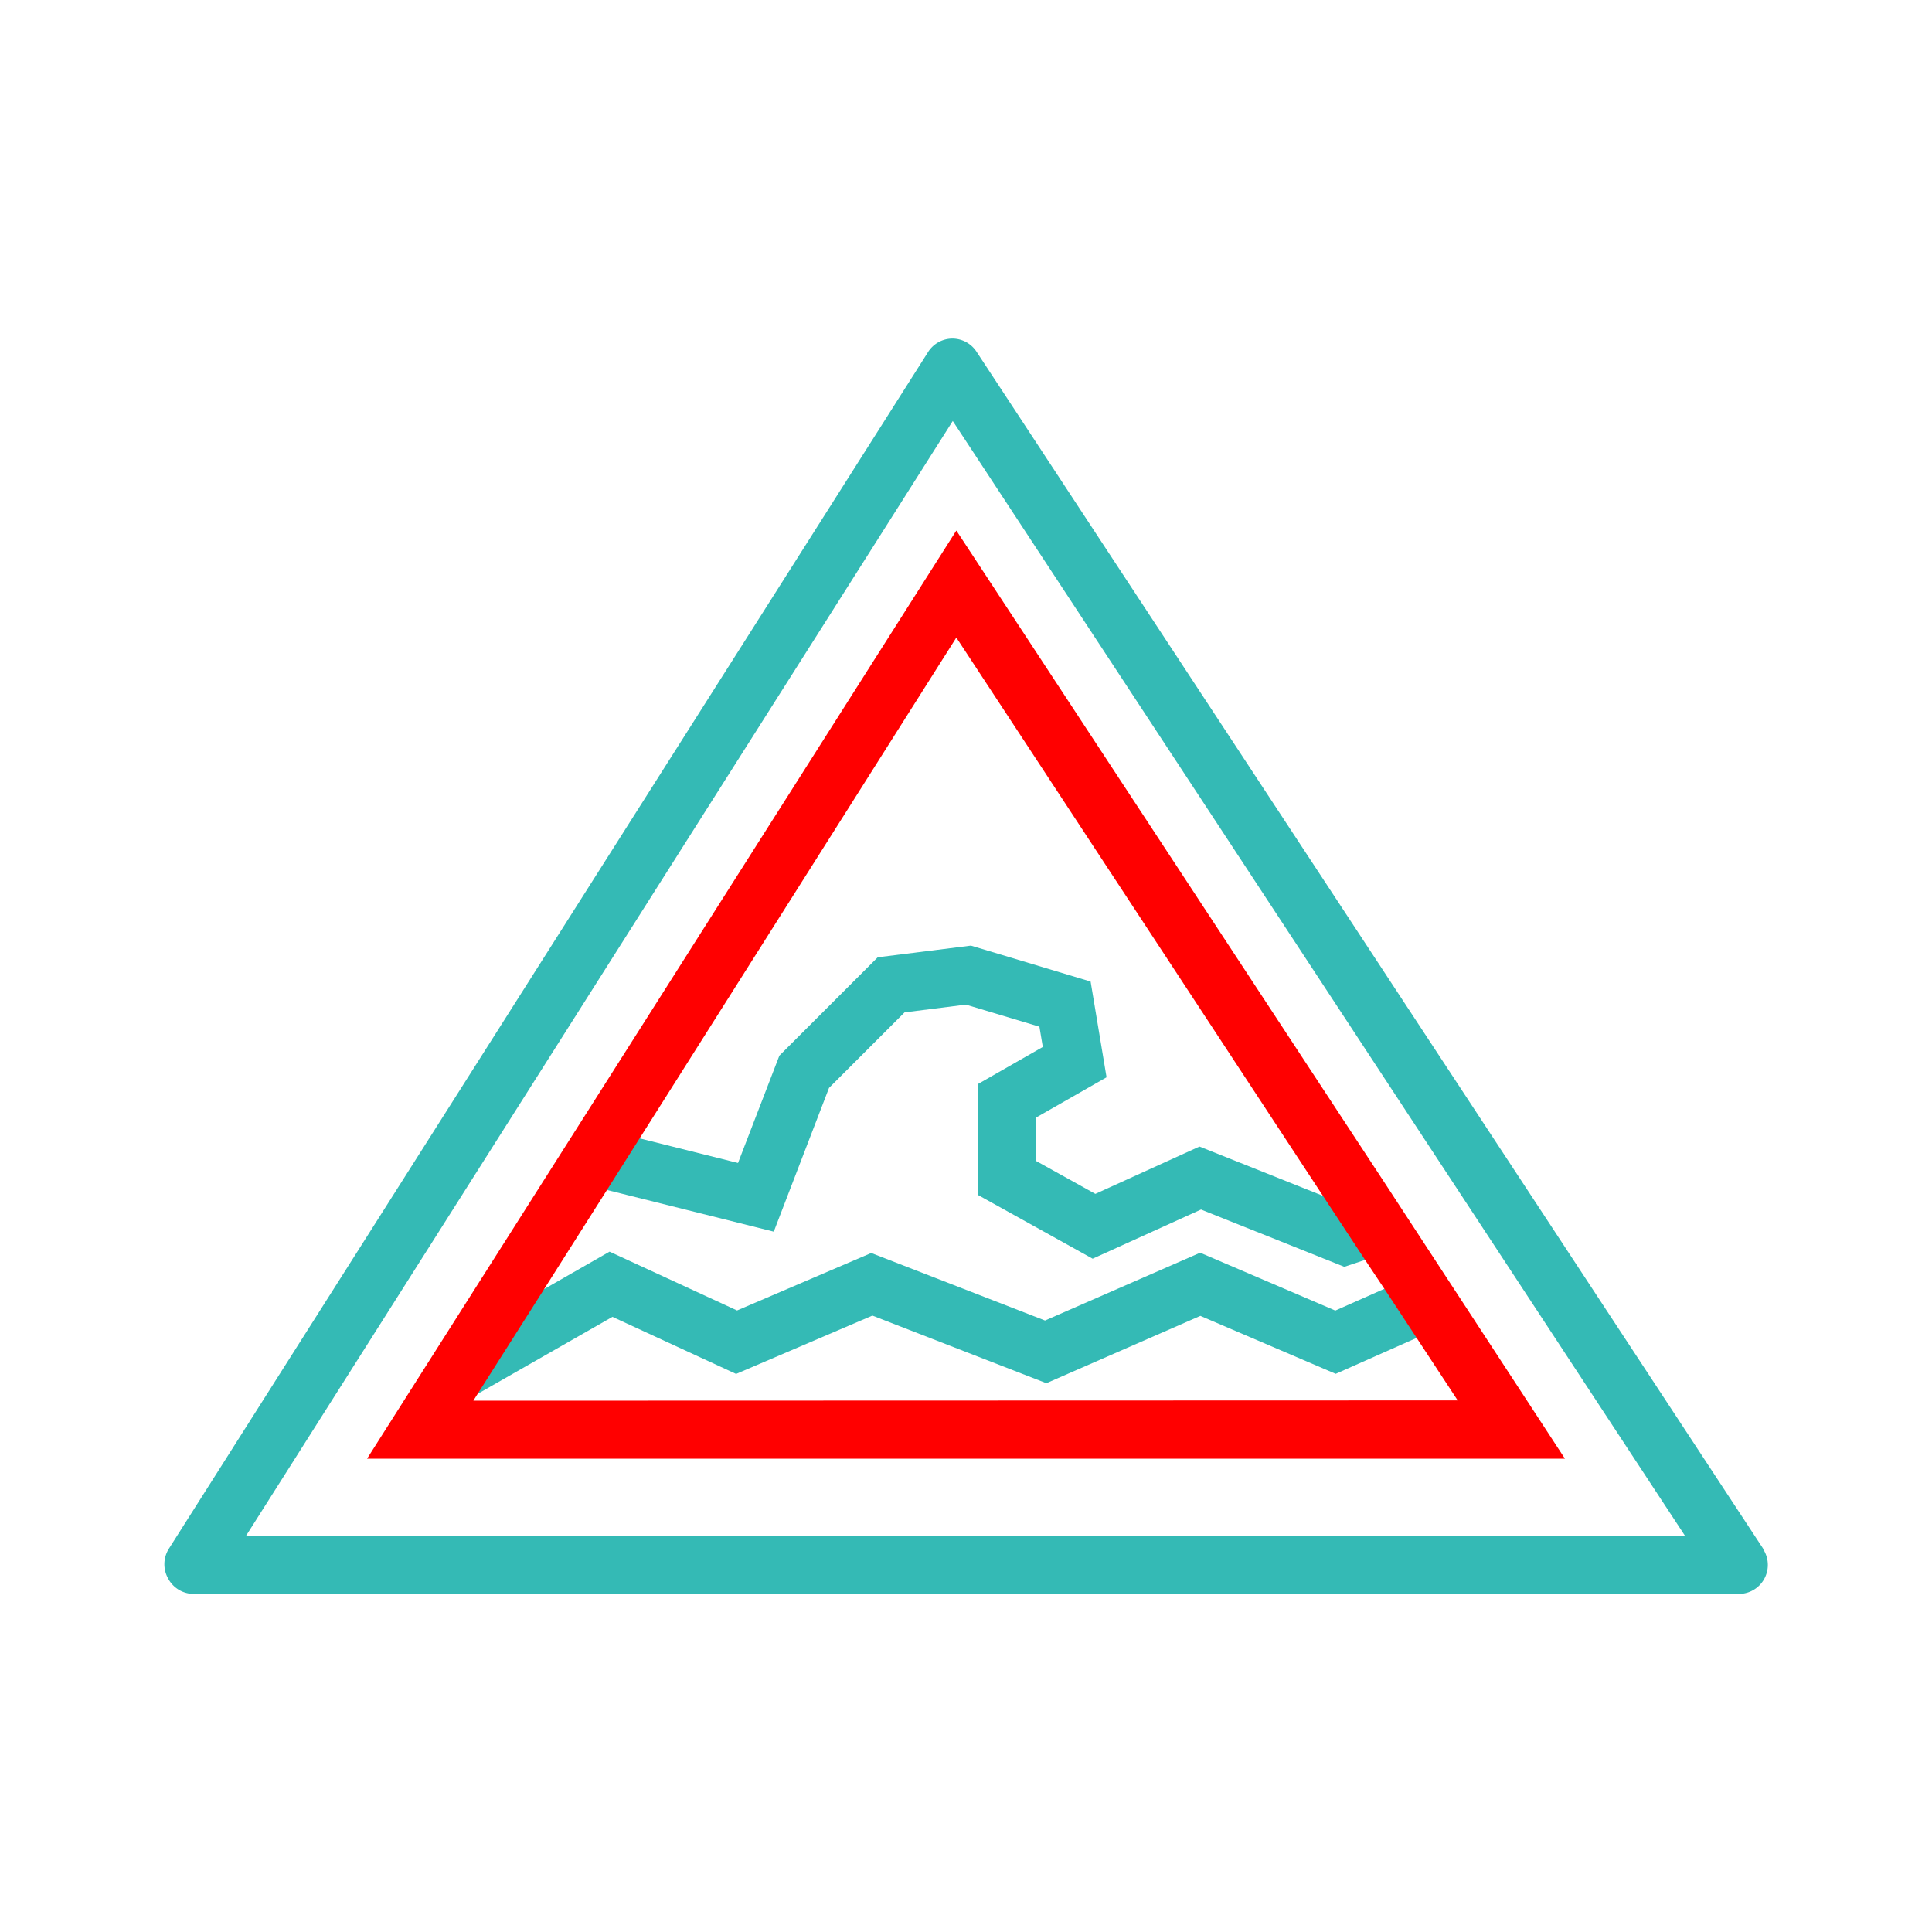 <svg xmlns="http://www.w3.org/2000/svg" viewBox="0 0 200 200"><defs><style>.cls-1{fill:none;}.cls-2{fill:#34bab5;}.cls-3{fill:red;}</style></defs><g id="Calque_1" data-name="Calque 1"><g id="frame"><rect class="cls-1" width="200" height="200"/></g></g><g id="Calque_6" data-name="Calque 6"><polygon class="cls-1" points="80.68 109.28 90.86 99.1 100.51 97.89 112.9 101.61 114.55 111.52 107.25 115.69 107.25 120.18 113.39 123.59 124.17 118.69 137.07 123.84 99.04 65.98 66.16 117.83 76.4 120.39 80.68 109.28"/><polygon class="cls-1" points="124.33 125.21 113.11 130.3 101.25 123.71 101.25 112.21 107.95 108.38 107.6 106.28 99.99 104 93.64 104.8 85.82 112.62 80.1 127.5 62.77 123.17 56.2 133.52 63.1 129.57 76.3 135.66 90.19 129.71 108.18 136.7 124.24 129.68 138.23 135.67 143.35 133.4 141.38 130.4 139.16 131.14 124.33 125.21"/><polygon class="cls-1" points="124.26 136.22 108.32 143.19 90.31 136.19 76.2 142.23 63.4 136.32 49.33 144.36 48.96 144.95 150.94 144.95 146.69 138.48 138.27 142.22 124.26 136.22"/><path class="cls-1" d="M25.46,159h149L98.63,43.58Zm118.69-35.8.36,1.09L162.06,151H38L99,54.92l44.9,68.33Z"/><path class="cls-2" d="M182.51,160.3,101.09,36.41a3,3,0,0,0-2.51-1.36h0a3,3,0,0,0-2.51,1.4L17.47,160.34a3,3,0,0,0-.1,3A3,3,0,0,0,20,165H180a3,3,0,0,0,2.51-4.65ZM25.46,159,98.63,43.58,174.44,159Z"/><polygon class="cls-2" points="124.17 118.69 113.39 123.59 107.25 120.18 107.25 115.69 114.55 111.52 112.9 101.61 100.51 97.89 90.86 99.1 80.68 109.28 76.4 120.39 66.16 117.83 62.77 123.17 80.1 127.5 85.82 112.62 93.64 104.8 99.99 104 107.6 106.28 107.95 108.38 101.25 112.21 101.25 123.71 113.11 130.3 124.33 125.21 139.16 131.14 141.38 130.4 137.07 123.84 124.17 118.69"/><polygon class="cls-2" points="124.24 129.68 108.18 136.7 90.19 129.71 76.3 135.66 63.1 129.57 56.2 133.52 49.33 144.36 63.4 136.32 76.2 142.23 90.31 136.19 108.32 143.19 124.26 136.22 138.27 142.22 146.69 138.48 143.35 133.4 138.23 135.67 124.24 129.68"/><path class="cls-3" d="M144.51,124.24l-.65-1L99,54.92,38,151h124ZM49,145l.37-.59,6.88-10.84,6.56-10.35,3.38-5.34L99,66l38,57.87,4.31,6.55,2,3,3.34,5.08,4.25,6.47Z"/></g></svg>
